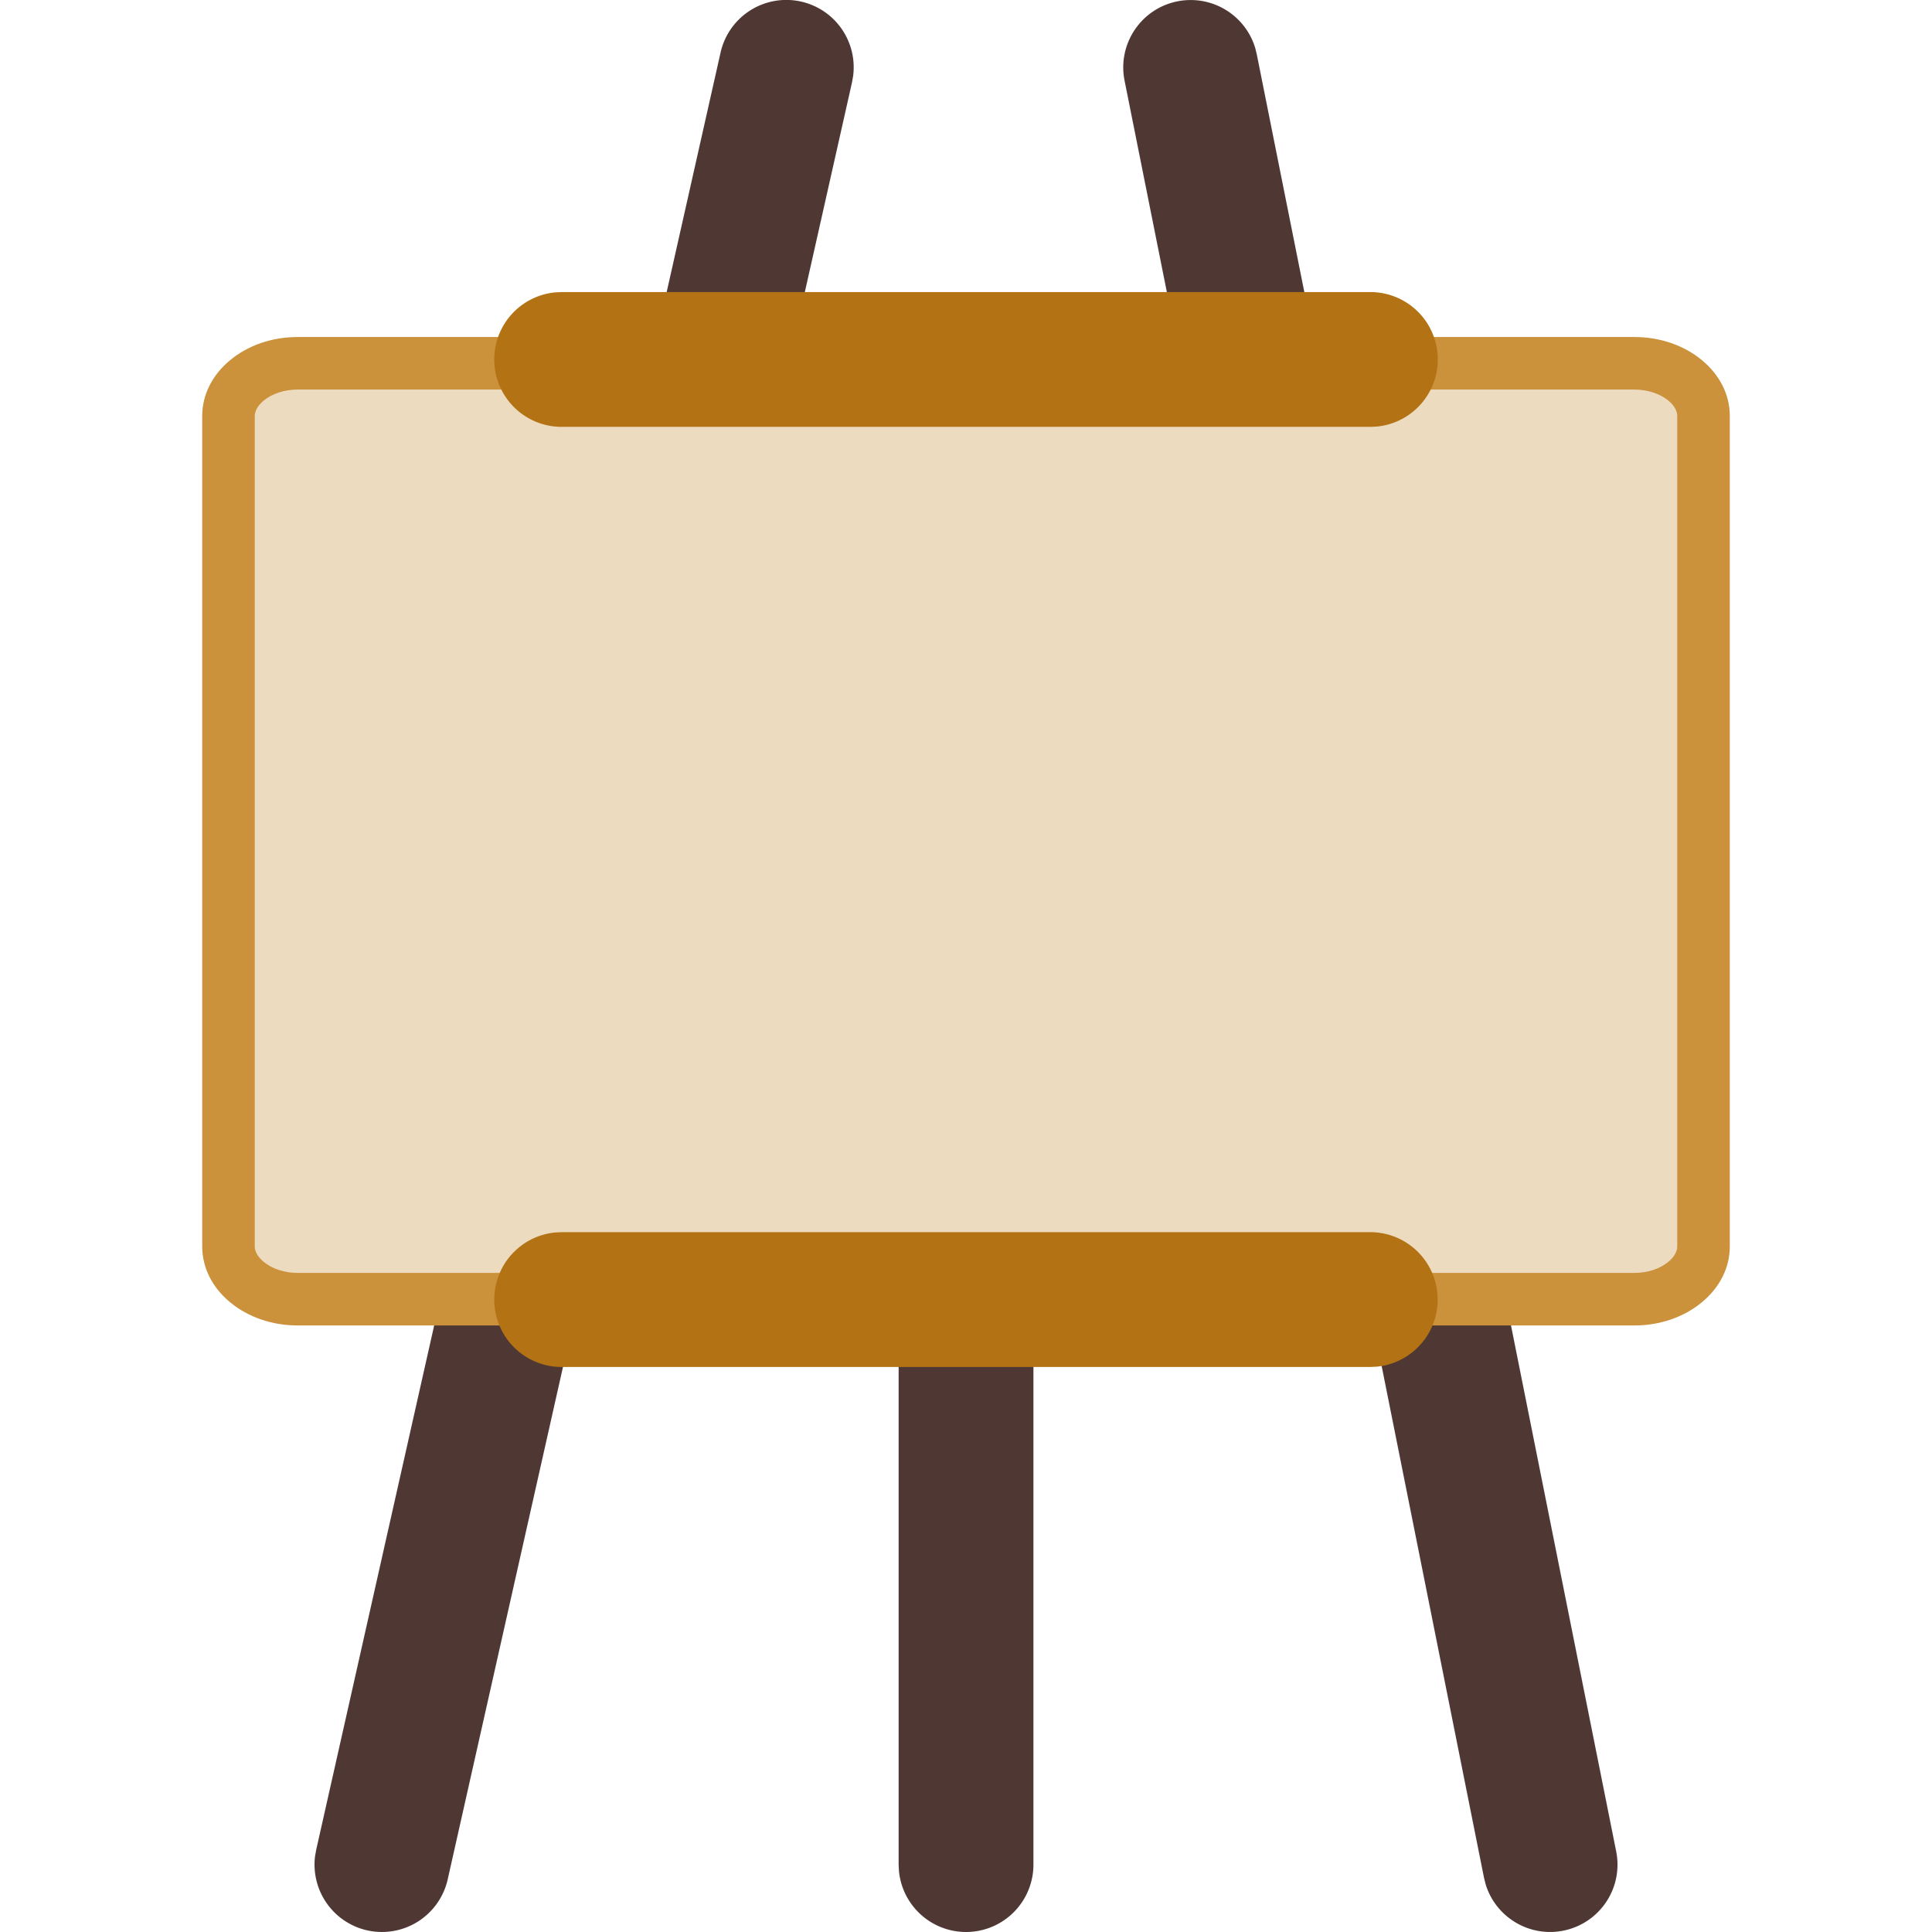 <svg xmlns="http://www.w3.org/2000/svg" width="230" height="230" viewBox="0 0 230 230"><path fill="#4F3834" d="M85.78 6.264a8.022 8.022 0 0115.787 2.759l-.133.763-48.137 213.951a8.026 8.026 0 01-9.59 6.066 8.022 8.022 0 01-6.2-8.827l.135-.759L85.78 6.264zM140.169.16a8.03 8.03 0 019.259 5.542l.186.753 42.788 213.948a8.013 8.013 0 01-6.292 9.437c-4.088.819-8.072-1.628-9.255-5.542l-.186-.749L133.877 9.6c-.868-4.344 1.95-8.572 6.292-9.44zm-25.167 124.868c4.171 0 7.598 3.183 7.99 7.251l.036.773v88.923a8.023 8.023 0 01-16.009.771l-.039-.771v-88.923a8.02 8.02 0 018.022-8.024z"/><path fill="#EDDBC0" d="M194.562 43.247H35.439c-2.354 0-4.499.757-6.044 2.033-1.312 1.086-2.191 2.563-2.191 4.241v98.864c0 1.679.882 3.156 2.193 4.242 1.548 1.277 3.693 2.034 6.042 2.034h159.123c2.353 0 4.5-.757 6.046-2.034 1.312-1.084 2.196-2.563 2.196-4.242V49.523c0-1.678-.884-3.153-2.192-4.24-1.55-1.28-3.697-2.036-6.05-2.036z"/><path fill="#CB913B" d="M194.562 157.793H35.439c-3.036 0-5.889-.98-8.036-2.752-2.147-1.774-3.33-4.137-3.33-6.654V49.523c0-2.513 1.181-4.875 3.326-6.649 2.147-1.776 5.001-2.753 8.041-2.753h159.123c3.039 0 5.893.977 8.04 2.751 2.147 1.775 3.326 4.137 3.326 6.649v98.864c0 2.515-1.183 4.878-3.33 6.652-2.145 1.776-4.998 2.756-8.037 2.756zM35.439 46.376c-1.562 0-3.04.479-4.051 1.316-.393.326-1.059 1-1.059 1.831v98.864c0 .83.664 1.503 1.059 1.831 1.013.837 2.491 1.32 4.051 1.32h159.123c1.562 0 3.039-.48 4.052-1.32.396-.327 1.057-.997 1.057-1.831V49.523c0-.831-.658-1.504-1.053-1.831-1.013-.835-2.49-1.316-4.056-1.316H35.439z"/><path fill="#B37314" d="M163.14 34.77a8.023 8.023 0 018.024 8.023 8.023 8.023 0 01-7.249 7.987l-.775.037H66.862a8.023 8.023 0 01-.771-16.009l.773-.038h96.276zm0 111.916a8.025 8.025 0 01.775 16.011l-.775.039H66.862a8.022 8.022 0 01-8.022-8.024 8.027 8.027 0 017.251-7.988l.773-.039h96.276z"/></svg>